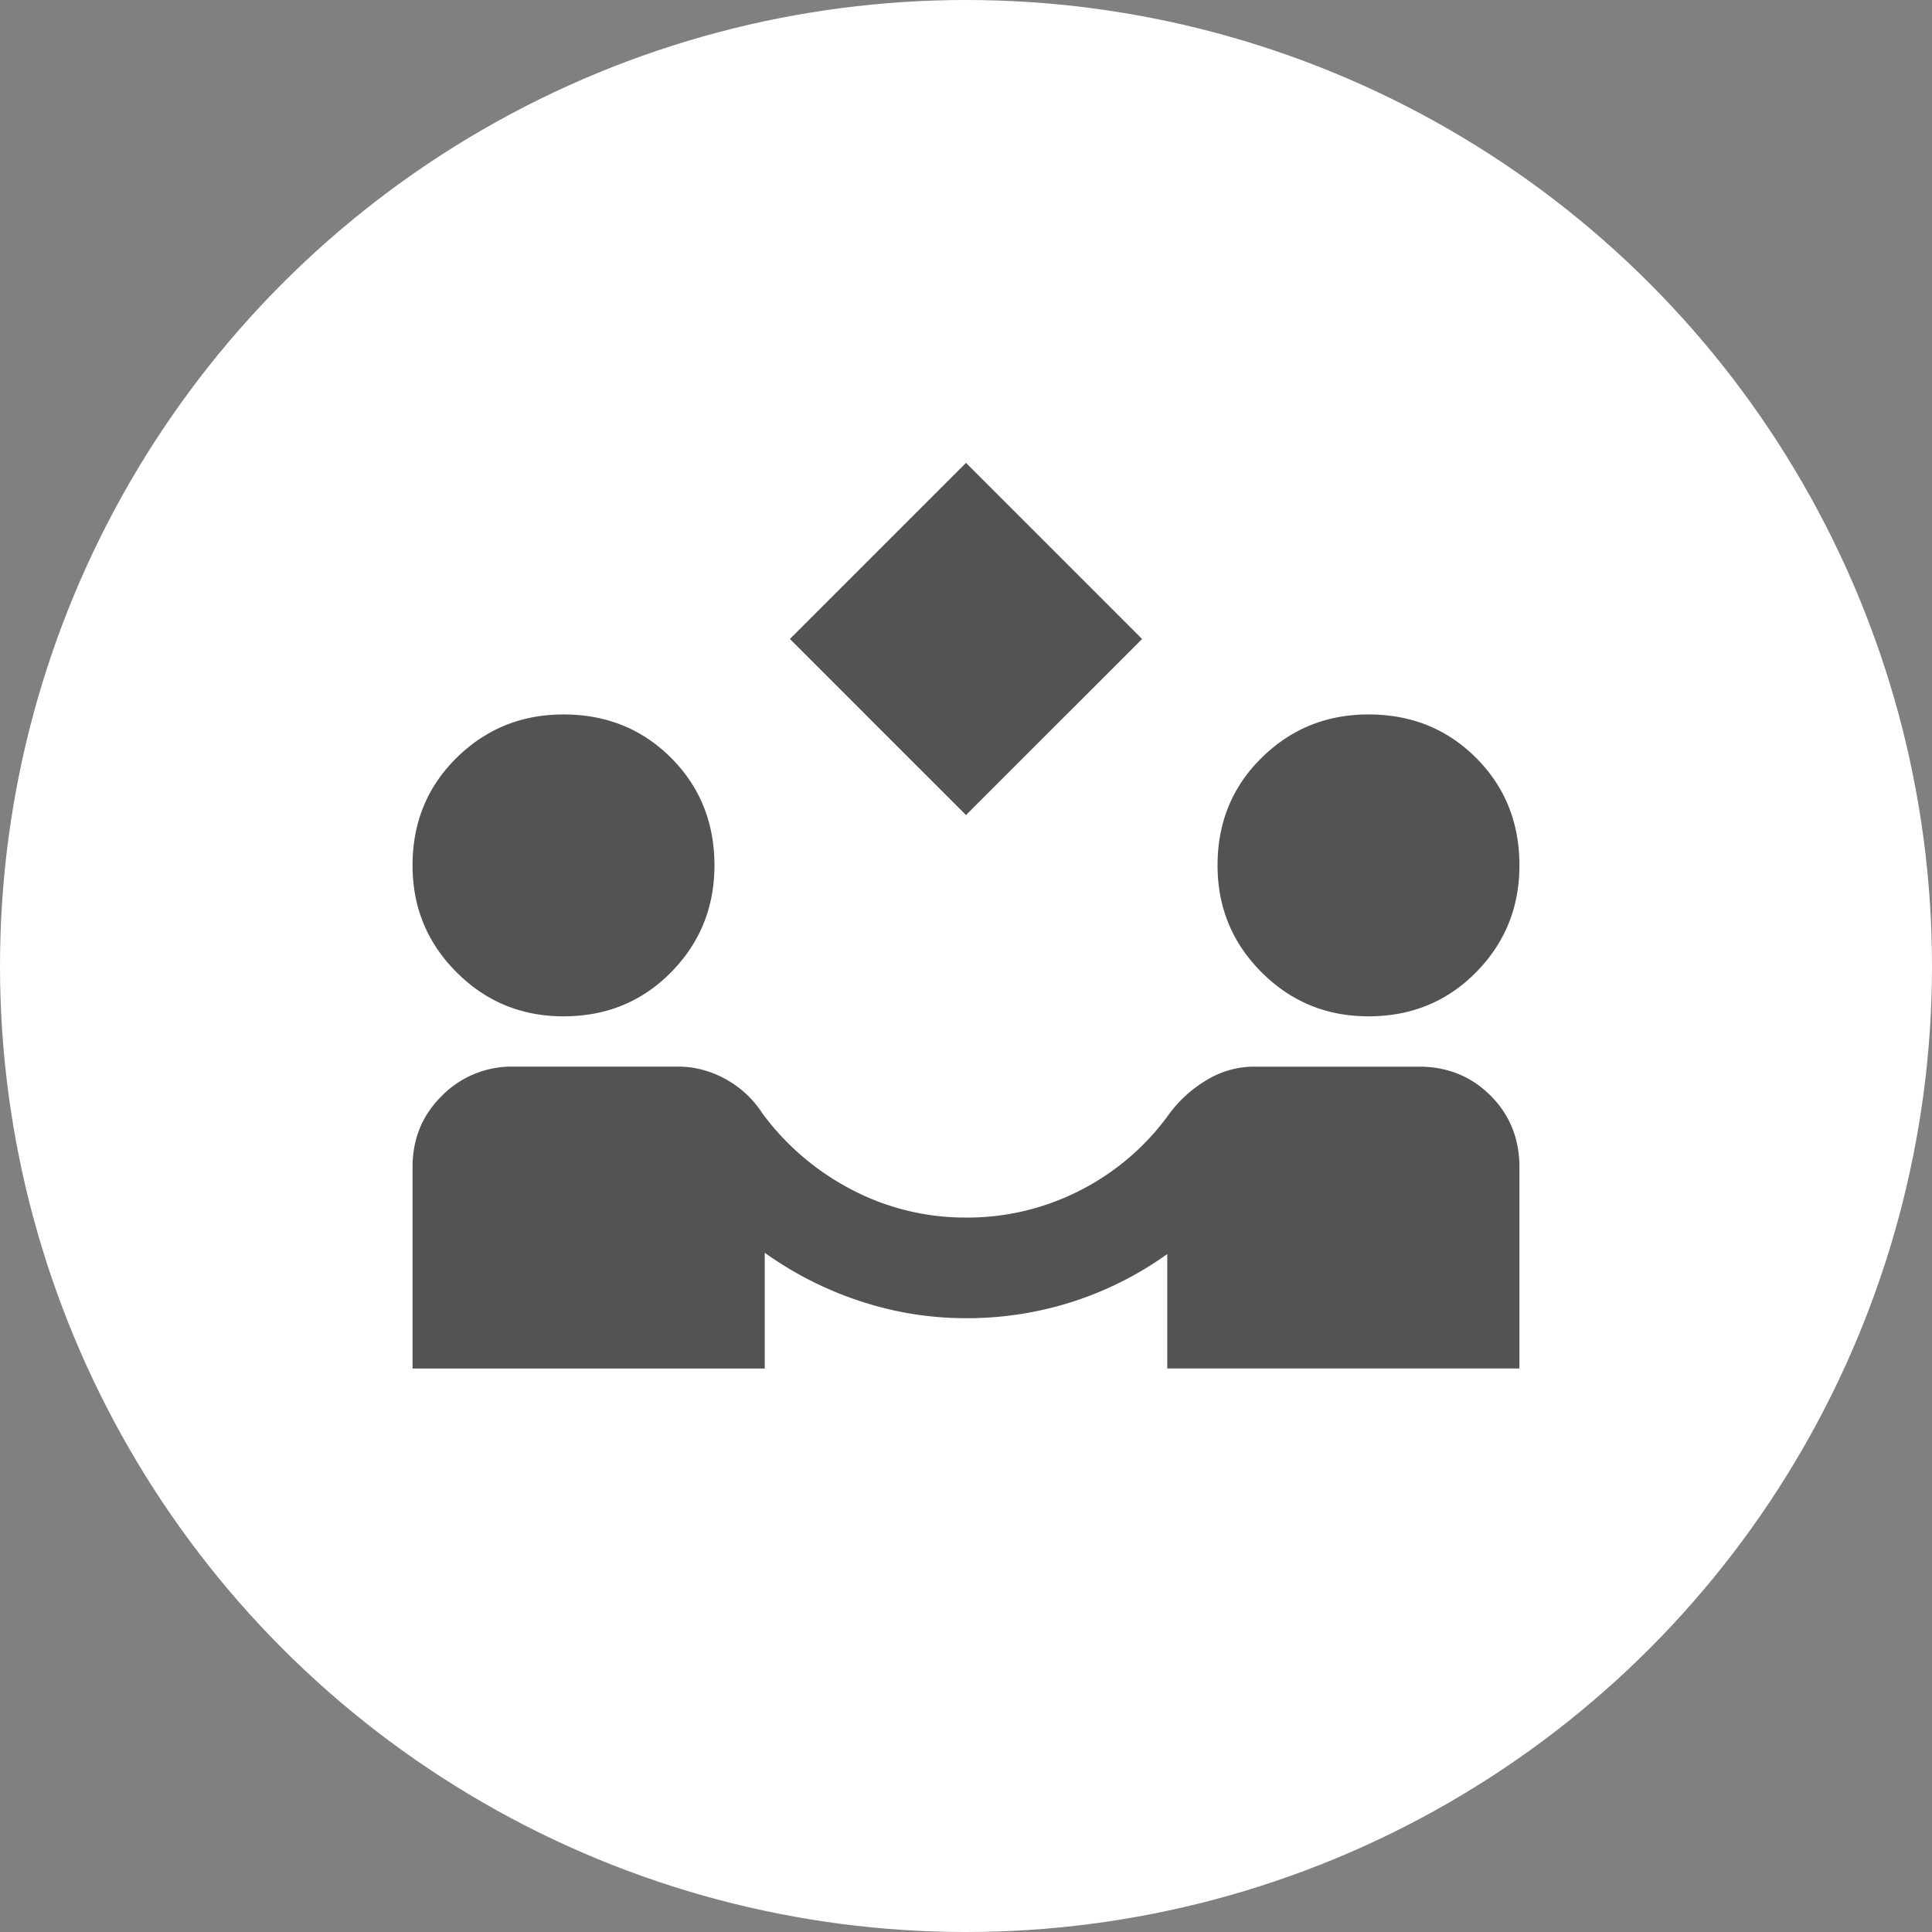 <svg xmlns="http://www.w3.org/2000/svg" width="64" height="64" viewBox="0 0 64 64" fill="none"><rect x="0" y="0" width="64" height="64" fill="#808080" stroke="none"/><circle cx="32" cy="32" r="32" fill="#fff"></circle><mask id="w4l63ph9la" style="mask-type:alpha" maskUnits="userSpaceOnUse" x="12" y="12" width="40" height="40"><path fill="#D9D9D9" d="M12 12h40v40H12z"></path></mask><g mask="url(#w4l63ph9la)"><path d="m32 27-5.834-5.833L32 15.333l5.833 5.834L32 27zM13.666 45.334v-6.667c0-.945.327-1.736.98-2.375A3.245 3.245 0 0 1 17 35.333h5.458c.556 0 1.084.14 1.584.417.5.278.902.653 1.208 1.125a8.595 8.595 0 0 0 2.979 2.542 8.088 8.088 0 0 0 3.77.916 8.173 8.173 0 0 0 3.813-.916 8.22 8.22 0 0 0 2.938-2.542 4.244 4.244 0 0 1 1.27-1.125 3.023 3.023 0 0 1 1.521-.416H47c.944 0 1.736.319 2.375.958s.958 1.43.958 2.375v6.666H38.667v-3.791a11.35 11.35 0 0 1-3.146 1.583 11.45 11.45 0 0 1-3.521.542c-1.195 0-2.361-.188-3.5-.563a11.726 11.726 0 0 1-3.167-1.604v3.834H13.667zm5-11.667c-1.388 0-2.569-.486-3.541-1.459-.972-.972-1.459-2.152-1.459-3.541 0-1.417.487-2.604 1.459-3.563.972-.958 2.153-1.437 3.541-1.437 1.417 0 2.605.479 3.563 1.437.958.959 1.438 2.146 1.438 3.563 0 1.389-.48 2.57-1.438 3.541-.958.973-2.146 1.459-3.563 1.459zm26.667 0c-1.389 0-2.57-.486-3.541-1.459-.973-.972-1.459-2.152-1.459-3.541 0-1.417.486-2.604 1.459-3.563.972-.958 2.152-1.437 3.541-1.437 1.417 0 2.604.479 3.563 1.437.958.959 1.437 2.146 1.437 3.563 0 1.389-.479 2.57-1.437 3.541-.959.973-2.146 1.459-3.563 1.459z" fill="#515354"></path></g></svg>